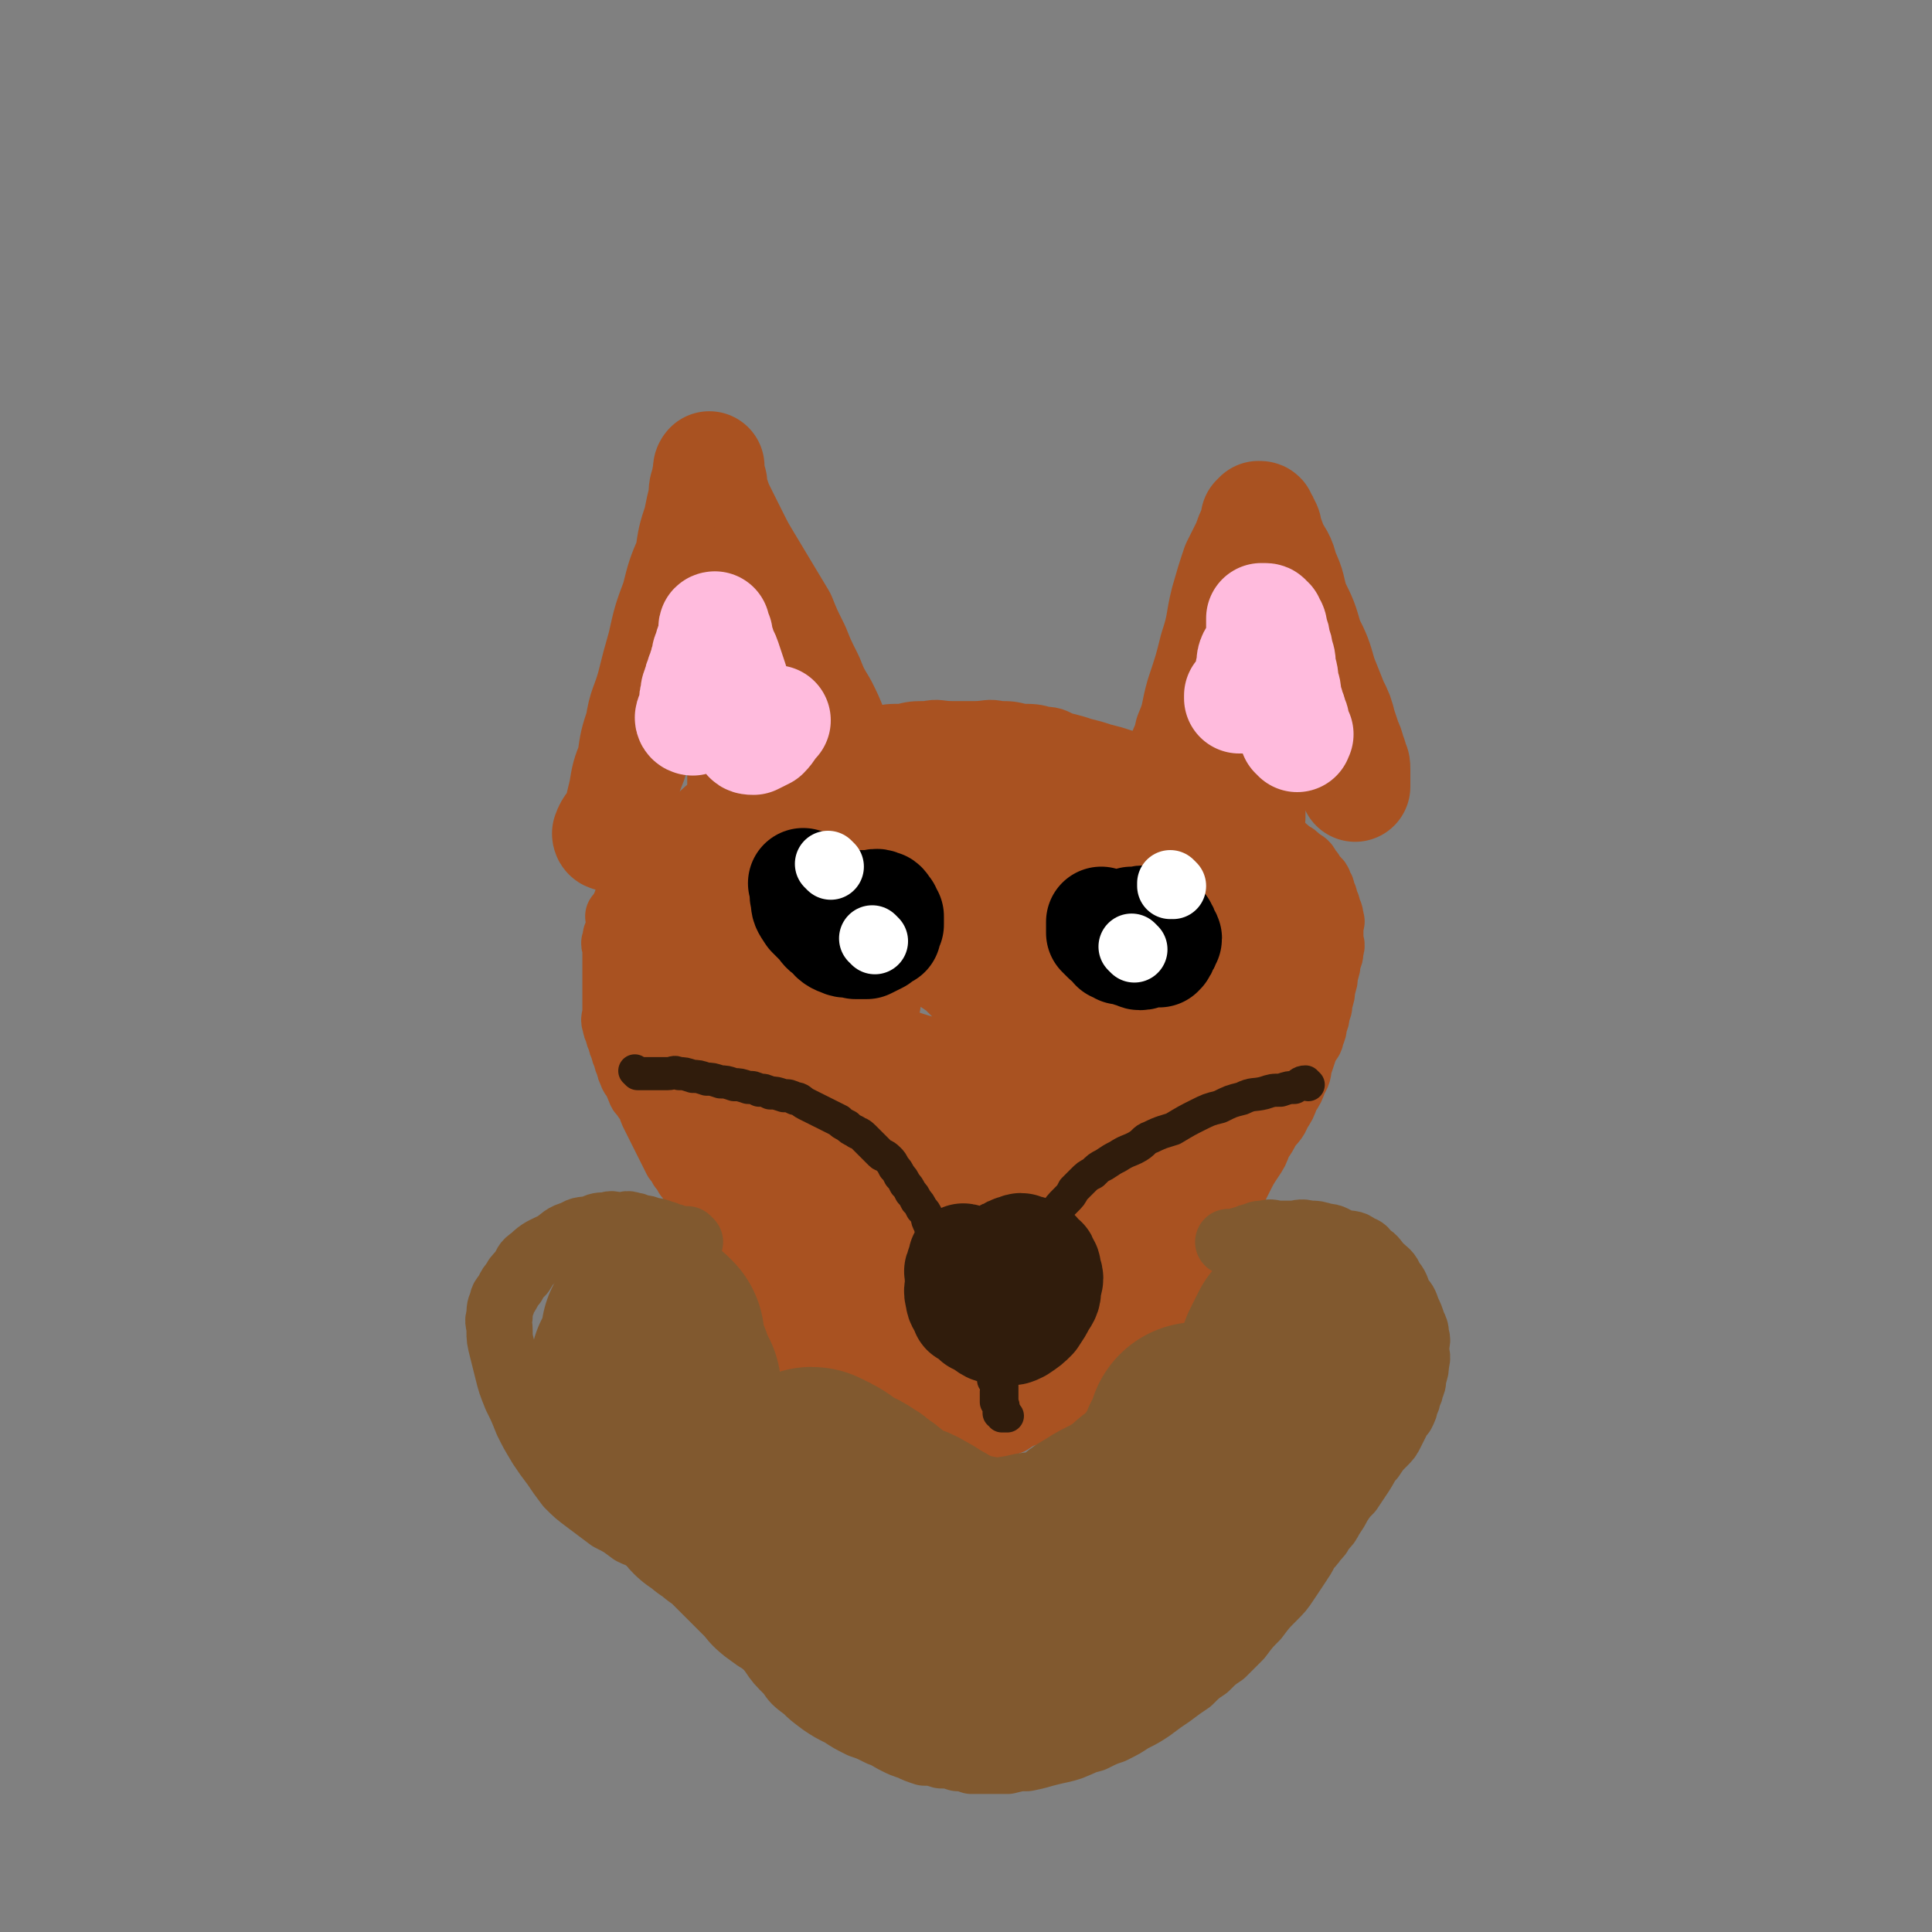 <svg viewBox='0 0 700 700' version='1.1' xmlns='http://www.w3.org/2000/svg' xmlns:xlink='http://www.w3.org/1999/xlink'><rect x="0" y="0" width="700" height="700" fill="#808080" stroke="none"/><g fill='none' stroke='#A95221' stroke-width='24' stroke-linecap='round' stroke-linejoin='round'><path d='M380,306c0,0 -1,-1 -1,-1 0,0 0,0 0,1 0,0 0,0 0,0 1,0 1,-1 0,-1 -1,0 -1,0 -3,0 -1,-1 0,-1 -2,-1 -1,-1 -2,-1 -4,-1 -1,-1 0,-1 -2,-1 -1,-1 -1,-1 -3,-1 -1,-1 -1,-1 -3,-1 -1,-1 -1,-1 -3,-1 -1,-1 -2,0 -4,0 -2,-1 -2,-1 -4,-1 -1,-1 -1,-1 -2,-1 -3,-1 -3,0 -5,0 -3,0 -3,0 -5,0 -3,-1 -3,-1 -5,-1 -3,-1 -3,0 -6,0 -3,0 -3,0 -5,0 -3,0 -3,0 -5,0 -3,0 -3,0 -5,0 -3,0 -3,0 -6,0 -4,0 -4,-1 -7,0 -4,0 -4,0 -7,1 -3,0 -3,0 -6,1 -4,1 -4,1 -7,2 -3,1 -3,1 -6,2 -3,1 -3,1 -6,2 -3,1 -3,1 -6,2 -2,1 -2,1 -4,2 -2,1 -2,1 -4,2 -2,1 -2,1 -4,2 -2,1 -2,1 -3,2 -2,1 -2,1 -4,3 -2,1 -2,1 -3,3 -2,1 -2,1 -3,2 -2,1 -2,1 -3,2 -1,1 -1,1 -2,2 -1,1 -1,1 -2,2 -1,1 -1,1 -2,2 -1,1 -2,1 -2,2 -1,1 -1,1 -1,3 -1,1 -1,1 -1,3 -1,1 -1,1 -1,3 -1,1 0,1 0,3 0,1 0,1 0,3 0,2 0,2 0,4 0,2 0,2 0,4 0,2 0,2 0,4 0,2 0,2 0,4 0,2 0,2 0,4 0,2 -1,2 0,4 0,1 0,1 1,3 0,1 0,1 1,3 0,1 0,1 1,3 0,1 0,1 1,3 0,1 0,1 1,3 0,1 0,1 1,3 0,1 1,1 2,3 0,1 0,1 1,3 0,1 1,1 2,3 1,1 1,1 2,3 0,1 0,1 1,3 1,2 1,2 2,4 1,2 1,2 2,4 1,2 1,2 2,4 1,2 1,2 2,4 1,1 1,1 2,3 1,1 1,1 2,3 1,1 1,1 2,3 1,1 1,1 2,3 1,1 1,1 2,3 1,1 1,1 2,3 1,1 1,1 2,3 1,1 1,1 2,3 1,1 1,1 2,3 1,1 1,1 2,3 1,1 0,1 2,3 0,1 1,1 2,2 1,1 1,1 2,3 1,1 1,1 2,3 1,1 1,1 2,3 1,1 1,1 2,3 1,1 1,1 2,3 1,1 1,1 2,3 1,1 1,1 2,3 1,1 1,1 2,3 1,1 1,1 2,3 1,1 1,1 2,3 1,1 1,1 2,3 1,1 1,1 2,3 1,1 0,1 2,3 1,1 1,1 3,3 1,1 1,1 3,3 1,1 1,2 3,4 1,1 1,1 3,3 1,1 1,1 3,3 1,1 1,1 3,3 1,1 1,1 3,2 1,1 1,1 3,2 1,1 1,1 3,2 1,0 1,0 3,1 1,0 1,0 3,1 1,0 1,0 3,1 1,0 1,0 3,0 2,0 2,0 4,0 2,0 2,0 4,0 2,0 2,0 4,0 2,-1 2,-1 4,-1 3,-1 3,-1 5,-1 3,-1 3,-1 5,-2 4,-2 3,-2 6,-3 3,-2 3,-2 6,-3 3,-2 4,-2 6,-3 3,-2 3,-2 5,-3 3,-2 2,-2 4,-3 2,-2 2,-2 4,-3 2,-2 2,-2 4,-3 3,-2 3,-2 5,-4 3,-3 3,-3 5,-5 3,-3 3,-3 5,-5 3,-3 3,-3 5,-5 3,-3 3,-3 5,-5 3,-3 3,-3 4,-5 3,-3 2,-3 4,-6 2,-3 2,-3 4,-6 2,-3 2,-3 4,-6 3,-4 3,-4 5,-7 3,-4 2,-4 4,-8 2,-4 2,-4 4,-8 2,-4 2,-4 4,-7 2,-3 2,-3 3,-6 2,-3 2,-3 3,-5 2,-3 3,-3 4,-6 2,-3 2,-3 3,-6 2,-3 2,-3 3,-6 2,-3 1,-3 2,-6 1,-3 1,-3 2,-6 1,-2 2,-2 2,-4 1,-2 1,-2 1,-4 1,-2 1,-2 1,-4 1,-2 1,-2 1,-4 1,-3 1,-3 1,-5 1,-3 1,-3 1,-5 1,-3 1,-3 1,-5 1,-2 1,-2 1,-4 1,-2 0,-2 0,-4 0,-2 0,-2 0,-4 0,-2 1,-2 0,-3 0,-2 0,-2 -1,-3 0,-2 0,-2 -1,-3 0,-2 0,-2 -1,-3 0,-2 0,-2 -1,-3 0,-2 -1,-2 -2,-3 -1,-2 -1,-2 -2,-3 -1,-2 -1,-2 -3,-3 -2,-2 -2,-2 -4,-3 -2,-2 -2,-2 -4,-3 -2,-2 -2,-2 -4,-3 -2,-2 -2,-2 -4,-3 -2,-2 -2,-2 -4,-3 -2,-2 -2,-2 -4,-3 -2,-2 -2,-2 -5,-3 -3,-2 -3,-2 -6,-3 -3,-2 -3,-2 -6,-3 -3,-1 -3,-1 -6,-2 -3,-1 -3,-1 -6,-2 -3,-2 -3,-2 -6,-3 -2,-1 -3,-1 -6,-2 -3,-1 -3,-1 -7,-2 -3,-1 -3,-1 -7,-2 -3,-1 -3,-1 -7,-2 -3,-1 -3,-2 -7,-2 -3,-1 -4,-1 -8,-1 -4,-1 -4,-1 -8,-1 -4,-1 -4,0 -9,0 -4,0 -4,0 -8,0 -5,0 -5,-1 -9,0 -5,0 -5,0 -9,1 -5,0 -5,0 -9,1 -4,0 -5,0 -8,1 -4,0 -4,1 -7,2 -4,1 -4,1 -7,2 -4,1 -4,1 -7,2 -4,1 -4,1 -7,3 -4,2 -4,2 -8,4 -4,2 -4,2 -7,4 -4,2 -4,2 -7,5 -4,3 -4,3 -7,6 -4,3 -4,3 -7,6 -3,3 -4,3 -6,6 -2,2 -3,2 -4,5 -2,2 -2,2 -3,5 -1,2 -1,2 -2,4 -1,1 -1,1 -2,3 -1,1 -1,1 -2,3 -1,1 -1,1 -1,2 -1,0 -1,0 -1,1 -1,0 -1,0 -1,0 '/></g>
<g fill='none' stroke='#A95221' stroke-width='80' stroke-linecap='round' stroke-linejoin='round'><path d='M417,320c0,0 -1,-1 -1,-1 0,0 0,0 0,1 0,0 0,0 0,0 1,0 0,0 0,-1 -1,-1 -1,-2 -3,-3 -2,-3 -2,-3 -5,-5 -3,-3 -3,-3 -8,-5 -5,-3 -5,-2 -11,-4 -6,-3 -6,-3 -13,-5 -6,-2 -6,-2 -13,-2 -5,-1 -6,-1 -12,0 -5,0 -5,0 -10,1 -5,0 -5,0 -9,2 -5,1 -5,1 -9,3 -4,1 -5,1 -8,3 -4,1 -4,2 -6,4 -4,2 -4,2 -6,5 -4,3 -4,3 -6,8 -4,5 -4,5 -6,11 -3,6 -3,6 -4,13 -2,6 -3,6 -3,12 -1,5 -1,5 0,10 0,3 0,3 1,7 0,2 0,2 1,5 0,2 0,2 2,4 1,2 1,2 4,4 2,2 2,2 6,5 4,3 4,3 9,6 5,3 5,3 11,6 6,2 6,2 13,4 5,1 6,1 12,1 6,-1 6,-1 11,-2 6,-2 6,-1 11,-3 5,-2 5,-2 8,-5 4,-3 4,-3 6,-6 3,-4 3,-4 4,-7 2,-6 2,-6 1,-11 0,-6 0,-7 -3,-12 -2,-7 -2,-7 -6,-12 -3,-6 -4,-6 -9,-11 -5,-5 -5,-5 -11,-9 -5,-4 -5,-5 -11,-7 -6,-3 -6,-2 -12,-3 -5,-1 -6,-1 -10,0 -5,0 -5,0 -9,3 -4,2 -4,2 -7,6 -4,4 -4,4 -6,9 -3,4 -3,5 -4,10 -2,5 -2,5 -2,10 -1,4 -1,4 -1,9 -1,3 0,3 0,7 0,2 -1,2 0,5 0,2 0,2 1,4 0,2 0,2 1,4 0,2 0,2 1,4 0,2 1,2 2,5 1,3 1,3 3,7 2,3 2,3 5,7 2,3 2,3 5,7 2,3 2,3 5,7 2,3 2,3 5,6 2,2 2,2 5,5 2,2 2,2 5,5 2,2 2,2 5,4 3,2 3,2 7,4 2,1 2,1 6,2 3,0 3,0 6,1 4,0 4,0 7,0 4,-1 5,0 8,-1 5,-2 5,-2 9,-4 5,-3 5,-3 9,-6 6,-5 6,-5 10,-11 6,-7 6,-7 10,-15 6,-10 5,-11 9,-21 5,-11 5,-11 8,-22 3,-9 3,-9 5,-17 2,-6 2,-6 2,-12 1,-3 1,-3 0,-6 0,-2 0,-2 -1,-3 0,-1 0,-1 -1,-1 0,-1 0,-1 -1,0 0,0 0,0 -1,1 -1,1 -1,1 -2,3 -1,2 -1,2 -3,5 -1,3 -1,3 -2,7 -1,4 -1,4 -3,9 -1,5 -1,5 -3,11 -1,6 0,6 -2,12 -1,6 -1,6 -3,13 -1,5 -1,5 -3,11 -1,5 -1,5 -3,10 -1,4 0,4 -2,8 -1,3 -1,3 -3,6 -1,2 -1,2 -4,5 -2,2 -2,2 -5,4 -2,1 -3,1 -6,3 -3,2 -3,2 -7,4 -3,1 -4,1 -8,3 -4,1 -4,1 -9,3 -3,1 -3,1 -7,2 -2,0 -3,0 -5,1 -3,0 -3,0 -5,1 -2,0 -3,0 -4,0 -3,-1 -2,-1 -4,-1 -2,-1 -3,-1 -4,-1 -3,-1 -3,-1 -5,-2 -3,-2 -3,-2 -5,-3 -3,-2 -4,-1 -6,-3 -3,-2 -3,-3 -5,-5 -3,-3 -3,-3 -5,-5 -3,-3 -3,-3 -5,-6 -3,-4 -4,-4 -6,-7 -3,-4 -3,-4 -5,-8 -3,-4 -3,-4 -5,-8 -3,-4 -3,-4 -5,-8 -3,-4 -3,-4 -5,-8 -3,-4 -2,-4 -4,-8 -2,-4 -2,-4 -4,-8 -2,-4 -2,-4 -3,-7 -2,-3 -1,-3 -2,-6 -1,-2 -1,-2 -2,-4 -1,-2 -2,-2 -2,-3 -1,-2 -1,-2 -1,-3 -1,-1 -1,-1 -1,-2 -1,-1 -1,-1 -1,-2 -1,-1 -1,-1 -1,-2 -1,-1 0,-1 0,-2 0,-2 0,-2 0,-3 0,-2 0,-2 0,-3 '/><path d='M333,475c0,0 -1,-1 -1,-1 0,0 0,0 1,1 '/></g>
<g fill='none' stroke='#A95221' stroke-width='40' stroke-linecap='round' stroke-linejoin='round'><path d='M221,303c0,0 -1,-1 -1,-1 0,0 0,0 1,1 0,0 0,0 0,0 0,0 -1,0 -1,-1 1,-3 2,-3 4,-6 1,-5 1,-5 2,-9 1,-6 1,-6 3,-11 1,-7 1,-7 3,-13 1,-7 2,-7 4,-14 2,-8 2,-8 4,-15 2,-9 2,-9 5,-17 2,-8 2,-8 5,-15 1,-7 1,-7 3,-13 1,-5 1,-5 2,-9 0,-3 0,-3 1,-5 0,-2 0,-2 1,-3 0,-1 0,-1 0,-2 0,-1 0,-1 0,-1 0,0 -1,1 0,2 0,2 0,2 1,4 0,2 0,2 1,5 1,3 1,3 3,7 2,4 2,4 4,8 2,4 2,4 5,9 3,5 3,5 6,10 3,5 3,5 6,10 2,5 2,5 5,11 2,5 2,5 5,11 2,5 2,5 5,10 2,4 2,4 4,9 1,3 1,3 3,7 0,2 0,2 1,4 0,1 0,1 1,3 0,1 0,1 1,2 0,0 0,0 1,1 0,0 0,0 1,0 0,-1 0,-1 0,-1 '/><path d='M266,211c0,0 -1,-1 -1,-1 0,0 1,0 1,1 -1,5 -1,5 -1,10 0,6 0,6 1,13 0,5 0,5 1,11 0,5 0,5 1,11 0,4 0,4 1,9 0,3 0,3 0,7 0,3 0,3 0,6 0,2 0,2 0,4 0,1 0,1 0,3 0,1 0,1 0,2 0,0 0,1 0,1 0,0 0,-1 0,-1 '/><path d='M429,276c0,0 -1,0 -1,-1 1,-4 2,-4 3,-9 3,-7 2,-7 4,-14 3,-9 3,-9 5,-17 3,-9 2,-9 4,-17 2,-7 2,-7 4,-13 2,-4 2,-4 4,-8 1,-3 1,-3 2,-5 1,-1 1,-1 1,-2 1,-1 0,-1 0,-2 1,-1 1,-1 1,-1 1,0 1,0 1,1 1,1 1,1 1,2 1,1 1,1 1,3 1,2 1,2 2,5 2,4 3,4 4,9 3,6 2,6 4,12 3,6 3,6 5,13 3,6 3,6 5,13 2,5 2,5 4,10 2,4 2,4 3,8 1,3 1,3 2,6 1,2 1,2 1,4 1,1 1,1 1,3 1,1 1,1 1,3 0,1 0,1 0,2 0,1 0,1 0,2 0,0 0,0 0,1 0,0 0,0 0,1 '/><path d='M457,212c0,0 -1,-1 -1,-1 0,4 0,6 0,11 0,7 1,7 0,14 0,7 0,7 -1,14 0,7 0,7 -1,14 0,5 0,5 -1,10 0,3 0,3 0,7 0,3 0,3 0,6 0,2 0,2 0,4 0,1 0,1 0,3 0,1 0,1 0,2 '/><path d='M482,269c0,0 -1,-1 -1,-1 0,0 0,0 0,1 0,0 0,0 0,0 '/></g>
<g fill='none' stroke='#301C0C' stroke-width='12' stroke-linecap='round' stroke-linejoin='round'><path d='M231,389c0,0 -1,-1 -1,-1 0,0 0,0 1,1 0,0 0,0 0,0 2,0 2,0 4,0 2,0 2,0 4,0 1,0 1,0 3,0 2,0 2,-1 4,0 2,0 2,0 5,1 2,0 2,0 5,1 2,0 2,0 5,1 2,0 2,0 5,1 2,0 2,0 5,1 2,0 2,0 4,1 2,0 2,0 4,1 2,0 2,0 5,1 2,0 2,0 4,1 2,0 2,1 4,2 2,1 2,1 4,2 2,1 2,1 4,2 2,1 2,1 4,2 1,1 1,1 3,2 1,1 1,1 3,2 1,1 1,0 3,2 1,1 1,1 3,3 1,1 1,1 3,3 1,1 1,0 3,2 1,1 1,1 2,3 1,1 1,1 2,3 1,1 1,1 2,3 1,1 1,1 2,3 1,1 1,1 2,3 1,1 1,1 2,3 1,1 1,1 2,3 0,1 0,1 1,3 0,1 1,1 2,3 1,1 1,1 2,3 0,1 0,1 1,3 0,1 0,1 1,2 0,1 0,1 1,2 0,1 0,1 1,2 0,1 0,1 1,2 0,1 0,1 1,2 0,1 0,1 1,2 0,1 0,1 1,3 0,1 0,1 1,3 0,1 0,1 0,3 1,1 1,1 1,2 1,1 1,1 1,3 1,1 1,1 1,2 1,1 1,1 1,2 1,1 1,1 1,2 1,1 1,1 1,3 1,1 1,1 1,3 1,1 1,1 1,2 1,1 1,1 1,2 1,1 1,1 1,3 1,1 0,1 0,2 1,1 1,1 1,2 1,1 0,1 0,2 0,1 0,1 0,2 0,1 0,1 0,2 1,0 1,0 1,1 1,0 0,0 0,1 0,0 0,0 0,1 0,0 0,0 0,1 1,0 1,0 1,1 1,0 1,0 1,0 1,0 1,0 1,0 '/><path d='M474,393c0,0 -1,-1 -1,-1 -2,0 -2,1 -4,2 -2,0 -2,0 -5,1 -3,0 -3,0 -6,1 -4,1 -4,0 -8,2 -4,1 -4,1 -8,3 -4,1 -4,1 -8,3 -4,2 -4,2 -9,5 -3,1 -4,1 -8,3 -3,1 -2,2 -6,4 -2,1 -3,1 -6,3 -2,1 -2,1 -5,3 -2,1 -2,1 -4,3 -2,1 -2,1 -4,3 -1,1 -1,1 -3,3 -1,2 -1,2 -3,4 -2,2 -2,2 -4,5 -1,2 -1,3 -3,6 -1,3 -1,3 -3,6 -1,3 -1,3 -3,6 -1,3 0,3 -2,6 0,2 -1,2 -2,5 0,1 0,1 -1,3 0,1 0,1 -1,3 0,1 0,1 -1,3 0,2 0,2 -1,4 0,2 0,2 -1,4 0,2 0,2 -1,4 0,1 0,1 0,3 0,1 0,1 0,3 0,1 0,1 0,3 0,1 0,1 0,3 0,1 0,1 0,2 0,1 0,1 0,2 0,1 0,1 0,2 0,0 0,0 0,1 0,0 1,0 0,1 0,0 0,0 -1,0 '/></g>
<g fill='none' stroke='#301C0C' stroke-width='40' stroke-linecap='round' stroke-linejoin='round'><path d='M350,457c0,0 -1,-1 -1,-1 0,0 1,0 1,1 -1,1 -2,1 -2,3 -1,1 0,1 0,2 0,1 0,1 0,3 0,2 -1,2 0,5 0,2 1,2 2,5 2,1 2,1 4,3 3,1 3,2 5,3 3,1 3,1 5,1 3,0 3,0 5,-1 3,-2 3,-2 5,-4 2,-3 2,-3 3,-5 2,-3 2,-3 2,-6 1,-3 1,-3 0,-5 0,-2 0,-2 -1,-3 0,-2 -1,-1 -2,-2 -1,-1 0,-2 -2,-2 -1,-1 -1,-1 -3,-1 -1,-1 -1,-1 -3,0 -1,0 -1,0 -2,1 -1,0 -1,0 -2,1 0,0 0,1 -1,2 0,1 0,1 -1,2 0,1 0,1 0,2 0,0 0,0 0,1 1,0 1,0 1,0 1,0 1,0 1,0 '/></g>
<g fill='none' stroke='#000000' stroke-width='40' stroke-linecap='round' stroke-linejoin='round'><path d='M292,321c0,0 -1,-1 -1,-1 0,0 0,0 1,1 0,0 0,0 0,0 0,2 -1,2 0,5 0,2 0,2 2,5 1,1 1,1 3,3 2,2 1,2 4,4 1,1 1,2 4,3 2,1 2,0 5,1 2,0 2,0 4,0 2,-1 2,-1 4,-2 1,-1 1,-1 3,-2 0,-1 0,-2 1,-3 0,-2 0,-2 0,-3 -1,-1 -1,-1 -1,-2 -1,-1 -1,-2 -2,-2 -2,-1 -2,0 -3,0 -2,0 -2,0 -3,0 -2,0 -2,0 -3,0 -1,0 -1,0 -2,0 '/><path d='M400,335c0,0 -1,-1 -1,-1 0,0 0,0 0,1 0,0 0,0 0,0 0,1 0,1 0,3 1,1 1,1 2,2 2,1 2,1 3,3 1,0 1,0 2,1 2,0 2,0 4,1 2,0 2,1 3,1 2,0 2,-1 4,-1 2,-1 2,0 3,0 1,-1 1,-1 1,-2 1,-1 1,-1 1,-2 1,-1 1,-1 0,-2 0,-1 0,-1 -1,-2 0,-1 0,-1 -1,-1 -1,-1 -1,-1 -2,-1 -1,-1 -1,-1 -3,-1 -1,-1 -1,0 -3,0 -1,0 -1,0 -2,0 '/></g>
<g fill='none' stroke='#FFFFFF' stroke-width='24' stroke-linecap='round' stroke-linejoin='round'><path d='M301,314c0,0 -1,-1 -1,-1 0,0 0,0 1,1 0,0 0,0 0,0 0,0 -1,-1 -1,-1 '/><path d='M425,321c0,0 -1,-1 -1,-1 0,0 0,0 0,1 0,0 0,0 0,0 '/><path d='M411,344c0,0 -1,-1 -1,-1 '/><path d='M317,341c0,0 -1,-1 -1,-1 0,0 0,0 1,1 0,0 0,0 0,0 '/></g>
<g fill='none' stroke='#4D3292' stroke-width='24' stroke-linecap='round' stroke-linejoin='round'><path d='M248,463c0,0 -1,-1 -1,-1 0,0 0,0 1,1 0,0 0,0 0,0 -2,-1 -2,-2 -3,-2 -2,-1 -2,-1 -3,-1 -2,-1 -2,-1 -4,-2 -3,-1 -3,-1 -5,-2 -2,-1 -2,-2 -4,-2 -2,-1 -2,-1 -4,-1 -2,-1 -2,0 -3,0 -2,0 -2,0 -3,0 -2,-1 -2,-1 -4,-1 -1,-1 -1,0 -2,0 -2,0 -2,0 -3,0 -1,0 -1,0 -1,0 -1,-1 -1,-1 -1,-1 0,0 0,0 0,0 0,0 0,0 0,1 '/></g>
<g fill='none' stroke='#81592F' stroke-width='24' stroke-linecap='round' stroke-linejoin='round'><path d='M250,450c0,0 -1,-1 -1,-1 0,0 1,1 1,1 -2,-1 -2,-1 -4,-1 -2,-1 -2,-1 -4,-1 -1,-1 -1,-1 -2,-1 -2,-1 -2,-1 -4,-1 -2,-1 -2,-1 -4,-1 -2,-1 -2,-1 -3,-1 -2,-1 -2,0 -4,0 -3,0 -3,-1 -5,0 -3,0 -3,0 -5,1 -4,1 -4,0 -7,2 -4,1 -4,2 -7,4 -4,2 -5,2 -8,5 -3,2 -2,2 -4,5 -2,2 -2,2 -3,4 -1,1 -1,1 -2,3 -1,2 -2,2 -2,4 -1,2 -1,2 -1,5 -1,2 0,2 0,5 0,3 0,3 1,7 1,4 1,4 2,8 1,4 1,4 3,9 2,4 2,4 4,9 2,4 2,4 5,9 2,3 2,3 5,7 2,3 2,3 5,7 3,3 3,3 7,6 4,3 4,3 8,6 4,2 4,2 8,5 4,2 4,1 8,4 3,1 3,2 6,4 3,2 3,2 6,4 2,1 2,1 5,3 2,1 2,1 4,3 1,1 1,1 3,3 1,1 1,1 3,3 1,1 1,2 3,4 1,2 2,1 4,4 2,2 2,2 4,5 2,3 2,3 5,7 2,3 2,3 6,7 2,3 2,3 6,6 2,2 2,2 6,5 3,2 3,2 7,4 3,2 3,2 7,4 3,1 3,1 7,3 3,1 2,1 6,3 2,1 2,1 5,2 2,1 2,1 5,2 2,0 3,0 6,1 3,0 3,0 6,1 3,0 2,0 5,1 3,0 3,0 6,0 4,0 4,0 7,0 4,-1 4,-1 7,-1 5,-1 4,-1 8,-2 4,-1 5,-1 8,-2 5,-2 4,-2 8,-3 4,-2 4,-2 7,-3 4,-2 4,-2 7,-4 4,-2 4,-2 7,-4 4,-3 4,-3 7,-5 4,-3 4,-3 7,-5 3,-3 3,-3 6,-5 3,-3 3,-3 6,-5 3,-3 3,-3 6,-6 3,-4 3,-4 6,-7 3,-4 3,-4 6,-7 3,-3 3,-3 5,-6 2,-3 2,-3 4,-6 2,-3 2,-3 3,-5 2,-3 2,-2 3,-4 2,-2 2,-2 3,-4 2,-2 2,-2 3,-4 2,-3 2,-3 3,-5 2,-3 2,-3 4,-5 2,-3 2,-3 4,-6 2,-3 2,-4 4,-6 2,-3 2,-3 4,-5 2,-2 2,-2 3,-4 1,-2 1,-2 2,-4 1,-2 1,-2 2,-3 1,-2 1,-2 1,-3 1,-2 1,-2 1,-3 1,-2 1,-2 1,-3 1,-2 1,-2 1,-4 1,-3 1,-3 1,-5 1,-3 0,-3 0,-5 0,-3 1,-3 0,-5 0,-2 0,-2 -1,-4 -1,-3 -1,-3 -2,-5 -1,-3 -1,-3 -3,-5 -1,-3 -1,-4 -3,-6 -1,-3 -2,-3 -4,-5 -2,-2 -2,-3 -4,-4 -2,-2 -1,-2 -4,-3 -2,-2 -3,-1 -6,-2 -3,-1 -3,-2 -6,-2 -3,-1 -3,-1 -6,-1 -3,-1 -3,0 -6,0 -2,0 -2,0 -5,0 -2,0 -2,-1 -5,0 -2,0 -2,0 -4,1 -1,0 -1,0 -3,1 -1,0 -1,0 -3,1 -1,0 -1,0 -3,0 '/></g>
<g fill='none' stroke='#81592F' stroke-width='80' stroke-linecap='round' stroke-linejoin='round'><path d='M237,485c0,0 -1,-1 -1,-1 0,0 0,0 1,1 0,0 0,0 0,0 0,1 0,1 0,2 0,0 0,0 0,1 0,0 0,0 0,1 0,0 0,0 0,1 0,1 0,1 1,2 0,1 0,1 1,2 0,1 0,1 1,2 0,1 0,1 1,3 0,0 -1,0 0,1 0,0 0,0 1,1 0,1 0,1 1,2 0,0 0,0 0,1 0,0 0,0 0,1 -1,0 -1,0 -1,0 -1,0 -1,0 -1,0 -1,-1 -1,-1 -1,-1 -1,-1 -1,-1 -1,-1 -1,-1 -1,-1 -1,-1 -1,-1 -1,-1 -1,-1 -1,-1 -1,-1 -1,-1 -1,-1 -1,-1 -1,-1 -1,-1 -1,-1 -1,-1 -1,-1 -1,-1 -1,-1 -1,-1 -1,-1 -1,-1 0,0 0,0 1,1 0,0 0,0 1,1 0,1 0,1 1,2 1,1 1,1 2,3 1,1 1,1 2,3 1,2 1,2 2,4 1,2 1,2 2,4 0,1 0,1 1,3 1,2 1,1 2,4 0,1 0,2 1,4 0,1 1,0 2,2 0,1 0,1 1,3 0,1 1,0 2,2 1,1 1,1 2,3 0,1 0,1 1,2 1,1 1,1 2,3 0,1 0,1 1,2 0,0 1,0 2,1 1,0 1,1 2,2 1,0 1,0 2,1 1,0 1,1 2,2 0,0 1,0 2,1 1,0 1,1 2,2 1,1 1,1 2,2 1,1 1,1 2,2 1,1 1,1 2,2 1,1 1,1 2,2 1,1 1,1 2,2 1,1 1,1 2,2 1,1 1,1 2,2 1,1 1,1 2,2 1,1 0,1 2,2 1,1 1,1 3,2 1,1 1,1 3,2 1,1 1,1 3,2 1,0 1,0 3,1 1,0 1,0 3,1 1,0 1,0 3,1 1,0 1,0 2,1 1,0 1,0 2,1 0,0 1,0 2,0 1,0 1,-1 2,0 1,0 0,0 2,1 0,0 1,0 2,0 1,0 1,-1 3,0 1,0 1,0 3,1 1,0 1,-1 3,0 1,0 1,0 3,1 1,0 2,0 4,0 2,0 2,0 5,0 3,0 3,0 6,0 2,-1 2,-1 5,-1 2,-1 2,-1 4,-1 3,-1 3,-1 5,-1 3,-1 3,-1 5,-1 3,-1 3,-1 5,-2 3,-2 3,-2 5,-3 3,-2 2,-2 4,-3 3,-2 3,-2 5,-3 3,-2 2,-2 4,-3 2,-2 2,-2 4,-3 2,-2 2,-2 4,-3 2,-2 2,-2 4,-3 3,-2 3,-2 5,-3 4,-2 4,-2 7,-4 5,-3 4,-4 8,-6 5,-4 6,-3 10,-6 5,-4 5,-4 10,-7 5,-3 5,-3 9,-6 4,-3 4,-3 7,-5 4,-3 4,-2 7,-4 3,-2 3,-2 5,-4 2,-2 2,-2 4,-3 2,-2 2,-2 3,-3 2,-2 2,-1 3,-2 1,-1 1,-1 2,-2 1,-1 1,-1 2,-2 1,-1 1,-1 1,-2 1,-1 1,-1 1,-2 1,-1 1,-1 1,-1 1,-1 0,-1 0,-1 0,-1 0,-1 0,-1 0,-1 0,-1 0,-1 0,-1 1,-1 0,-1 0,-1 0,0 -1,0 0,0 0,-1 -1,0 0,0 0,0 -1,1 -1,0 -1,0 -2,1 -1,0 -1,1 -2,2 -1,2 -1,2 -3,4 -1,2 -1,2 -3,5 -1,2 -1,2 -3,5 -1,2 -1,2 -3,5 -1,2 -1,2 -3,4 -2,2 -2,1 -4,4 -2,2 -2,2 -4,5 -2,2 -2,2 -5,5 -3,2 -2,2 -6,5 -3,2 -3,1 -7,4 -3,2 -3,2 -7,5 -3,2 -3,1 -7,4 -3,1 -2,2 -6,4 -2,1 -3,1 -6,3 -3,1 -2,1 -6,3 -3,1 -3,1 -7,2 -3,1 -3,0 -7,2 -3,0 -2,1 -6,2 -2,0 -3,0 -6,1 -3,0 -3,0 -6,1 -2,0 -2,0 -5,1 -2,0 -3,0 -6,0 -3,0 -3,0 -6,0 -2,-1 -2,-1 -5,-1 -3,-1 -3,-1 -5,-2 -3,-1 -3,-1 -5,-2 -3,-2 -3,-2 -5,-3 -3,-2 -3,-2 -5,-3 -3,-2 -3,-1 -5,-2 -3,-1 -3,-1 -4,-2 -3,-2 -2,-2 -4,-3 -2,-2 -2,-2 -4,-3 -2,-2 -2,-2 -4,-3 -2,-2 -3,-1 -4,-2 -2,-1 -2,-1 -3,-2 -2,-1 -2,-2 -3,-2 -1,-1 -1,-1 -2,-1 -1,-1 -1,-1 -2,-1 -1,-1 -1,-1 -1,0 -1,0 -1,0 0,1 0,1 0,1 1,2 1,1 1,1 3,3 2,2 2,2 5,4 3,2 3,2 7,5 4,3 4,3 9,6 4,3 4,3 9,6 4,2 4,2 9,5 3,2 3,2 8,4 4,2 4,2 8,4 4,1 4,1 8,3 5,1 5,1 9,2 5,0 6,0 10,0 5,-1 6,-1 10,-2 6,-2 6,-2 10,-4 5,-3 5,-3 9,-6 5,-3 5,-3 9,-6 4,-3 4,-3 8,-6 3,-3 3,-3 6,-5 3,-3 4,-3 6,-5 3,-3 4,-3 6,-6 3,-3 2,-3 4,-5 2,-3 2,-3 4,-5 2,-2 2,-2 3,-4 2,-3 2,-3 3,-5 2,-3 1,-3 2,-5 1,-2 1,-2 1,-4 1,-2 0,-2 0,-4 1,-2 1,-2 1,-3 1,-2 1,-2 1,-3 1,-2 1,-2 1,-3 1,-1 1,-1 1,-2 1,-1 1,-1 1,-2 1,-1 1,-1 1,-2 1,-1 0,-1 0,-2 1,-1 1,-1 1,-2 1,-1 1,-1 1,-2 1,-1 1,-1 1,-2 1,-1 1,-1 1,-1 1,-1 1,-1 1,-1 1,-1 1,-1 1,-1 1,-1 1,-1 1,0 1,0 0,0 0,1 0,0 0,0 0,1 0,1 1,1 0,2 0,1 0,1 -1,3 -1,3 0,3 -2,6 -1,3 -2,3 -4,7 -2,5 -2,5 -5,10 -3,5 -3,5 -7,10 -3,4 -4,4 -8,9 -4,4 -4,4 -9,9 -4,4 -4,3 -9,8 -4,3 -4,3 -8,8 -2,2 -2,3 -5,6 -2,2 -2,2 -5,5 -1,1 -2,1 -4,3 -1,1 -1,1 -3,3 -1,1 -1,1 -3,2 -1,1 -1,1 -3,2 -1,1 -1,1 -3,2 -1,1 -2,1 -4,2 -2,1 -2,0 -4,2 -2,1 -1,1 -4,3 -2,1 -2,1 -5,3 -2,1 -2,1 -5,2 -2,1 -3,0 -6,2 -2,0 -2,1 -5,2 -2,0 -2,0 -5,1 -2,0 -1,0 -4,1 -1,0 -1,0 -3,0 0,0 0,0 -1,0 '/><path d='M471,499c0,0 -1,-1 -1,-1 0,0 0,0 0,1 0,0 0,0 0,0 1,0 0,-1 0,-1 0,0 1,0 0,1 -1,1 -1,1 -3,3 0,0 0,1 -1,2 -1,1 -1,1 -2,3 -1,2 -1,2 -3,4 -1,2 -1,2 -3,5 -1,2 -1,2 -3,4 -1,1 -1,1 -2,3 '/><path d='M435,520c0,0 -1,-1 -1,-1 0,0 1,0 0,1 -1,3 -1,3 -3,6 -1,3 -1,3 -3,6 -1,2 0,2 -2,5 -1,1 -1,1 -3,3 '/><path d='M425,566c0,0 -1,-1 -1,-1 0,0 0,0 0,1 '/></g>
<g fill='none' stroke='#FFBBDD' stroke-width='40' stroke-linecap='round' stroke-linejoin='round'><path d='M251,261c0,0 -1,-1 -1,-1 0,0 0,0 1,1 0,0 0,0 0,0 0,0 -1,0 -1,-1 0,-1 1,-1 2,-3 0,-3 -1,-3 0,-5 0,-2 0,-2 1,-3 0,-2 0,-2 1,-4 0,-1 0,-1 1,-2 0,-2 0,-2 1,-4 0,-2 0,-2 1,-3 0,-2 0,-2 1,-3 0,-1 0,-1 1,-2 0,-2 0,-2 0,-3 0,-1 0,-1 0,-1 0,0 -1,0 0,1 0,1 0,1 1,2 0,2 0,2 1,4 0,2 1,2 2,5 1,3 1,3 2,6 1,3 1,3 2,7 1,3 1,3 2,7 0,2 0,2 1,5 0,1 0,2 1,3 0,1 1,1 2,1 2,-1 2,-1 4,-2 2,-2 2,-3 4,-5 '/><path d='M450,253c0,0 -1,-1 -1,-1 0,0 0,1 0,1 2,-2 2,-3 3,-5 1,-3 1,-3 1,-5 1,-3 0,-3 1,-5 1,-2 2,-2 2,-3 1,-2 1,-2 1,-4 1,-1 0,-1 0,-2 0,-2 0,-2 0,-3 0,-1 0,-1 0,-1 0,-1 0,-1 0,-1 0,0 0,0 0,0 1,0 1,0 1,0 1,0 1,0 1,1 1,0 1,0 1,1 1,1 1,1 1,3 1,2 1,2 1,4 1,2 1,2 1,4 1,2 1,2 1,5 1,3 1,3 1,6 1,2 1,2 1,5 1,2 1,2 1,4 1,1 1,1 1,3 1,1 1,1 1,3 1,1 0,1 0,2 0,0 0,0 0,1 1,0 1,-1 1,0 1,0 0,0 0,1 '/></g>
</svg>